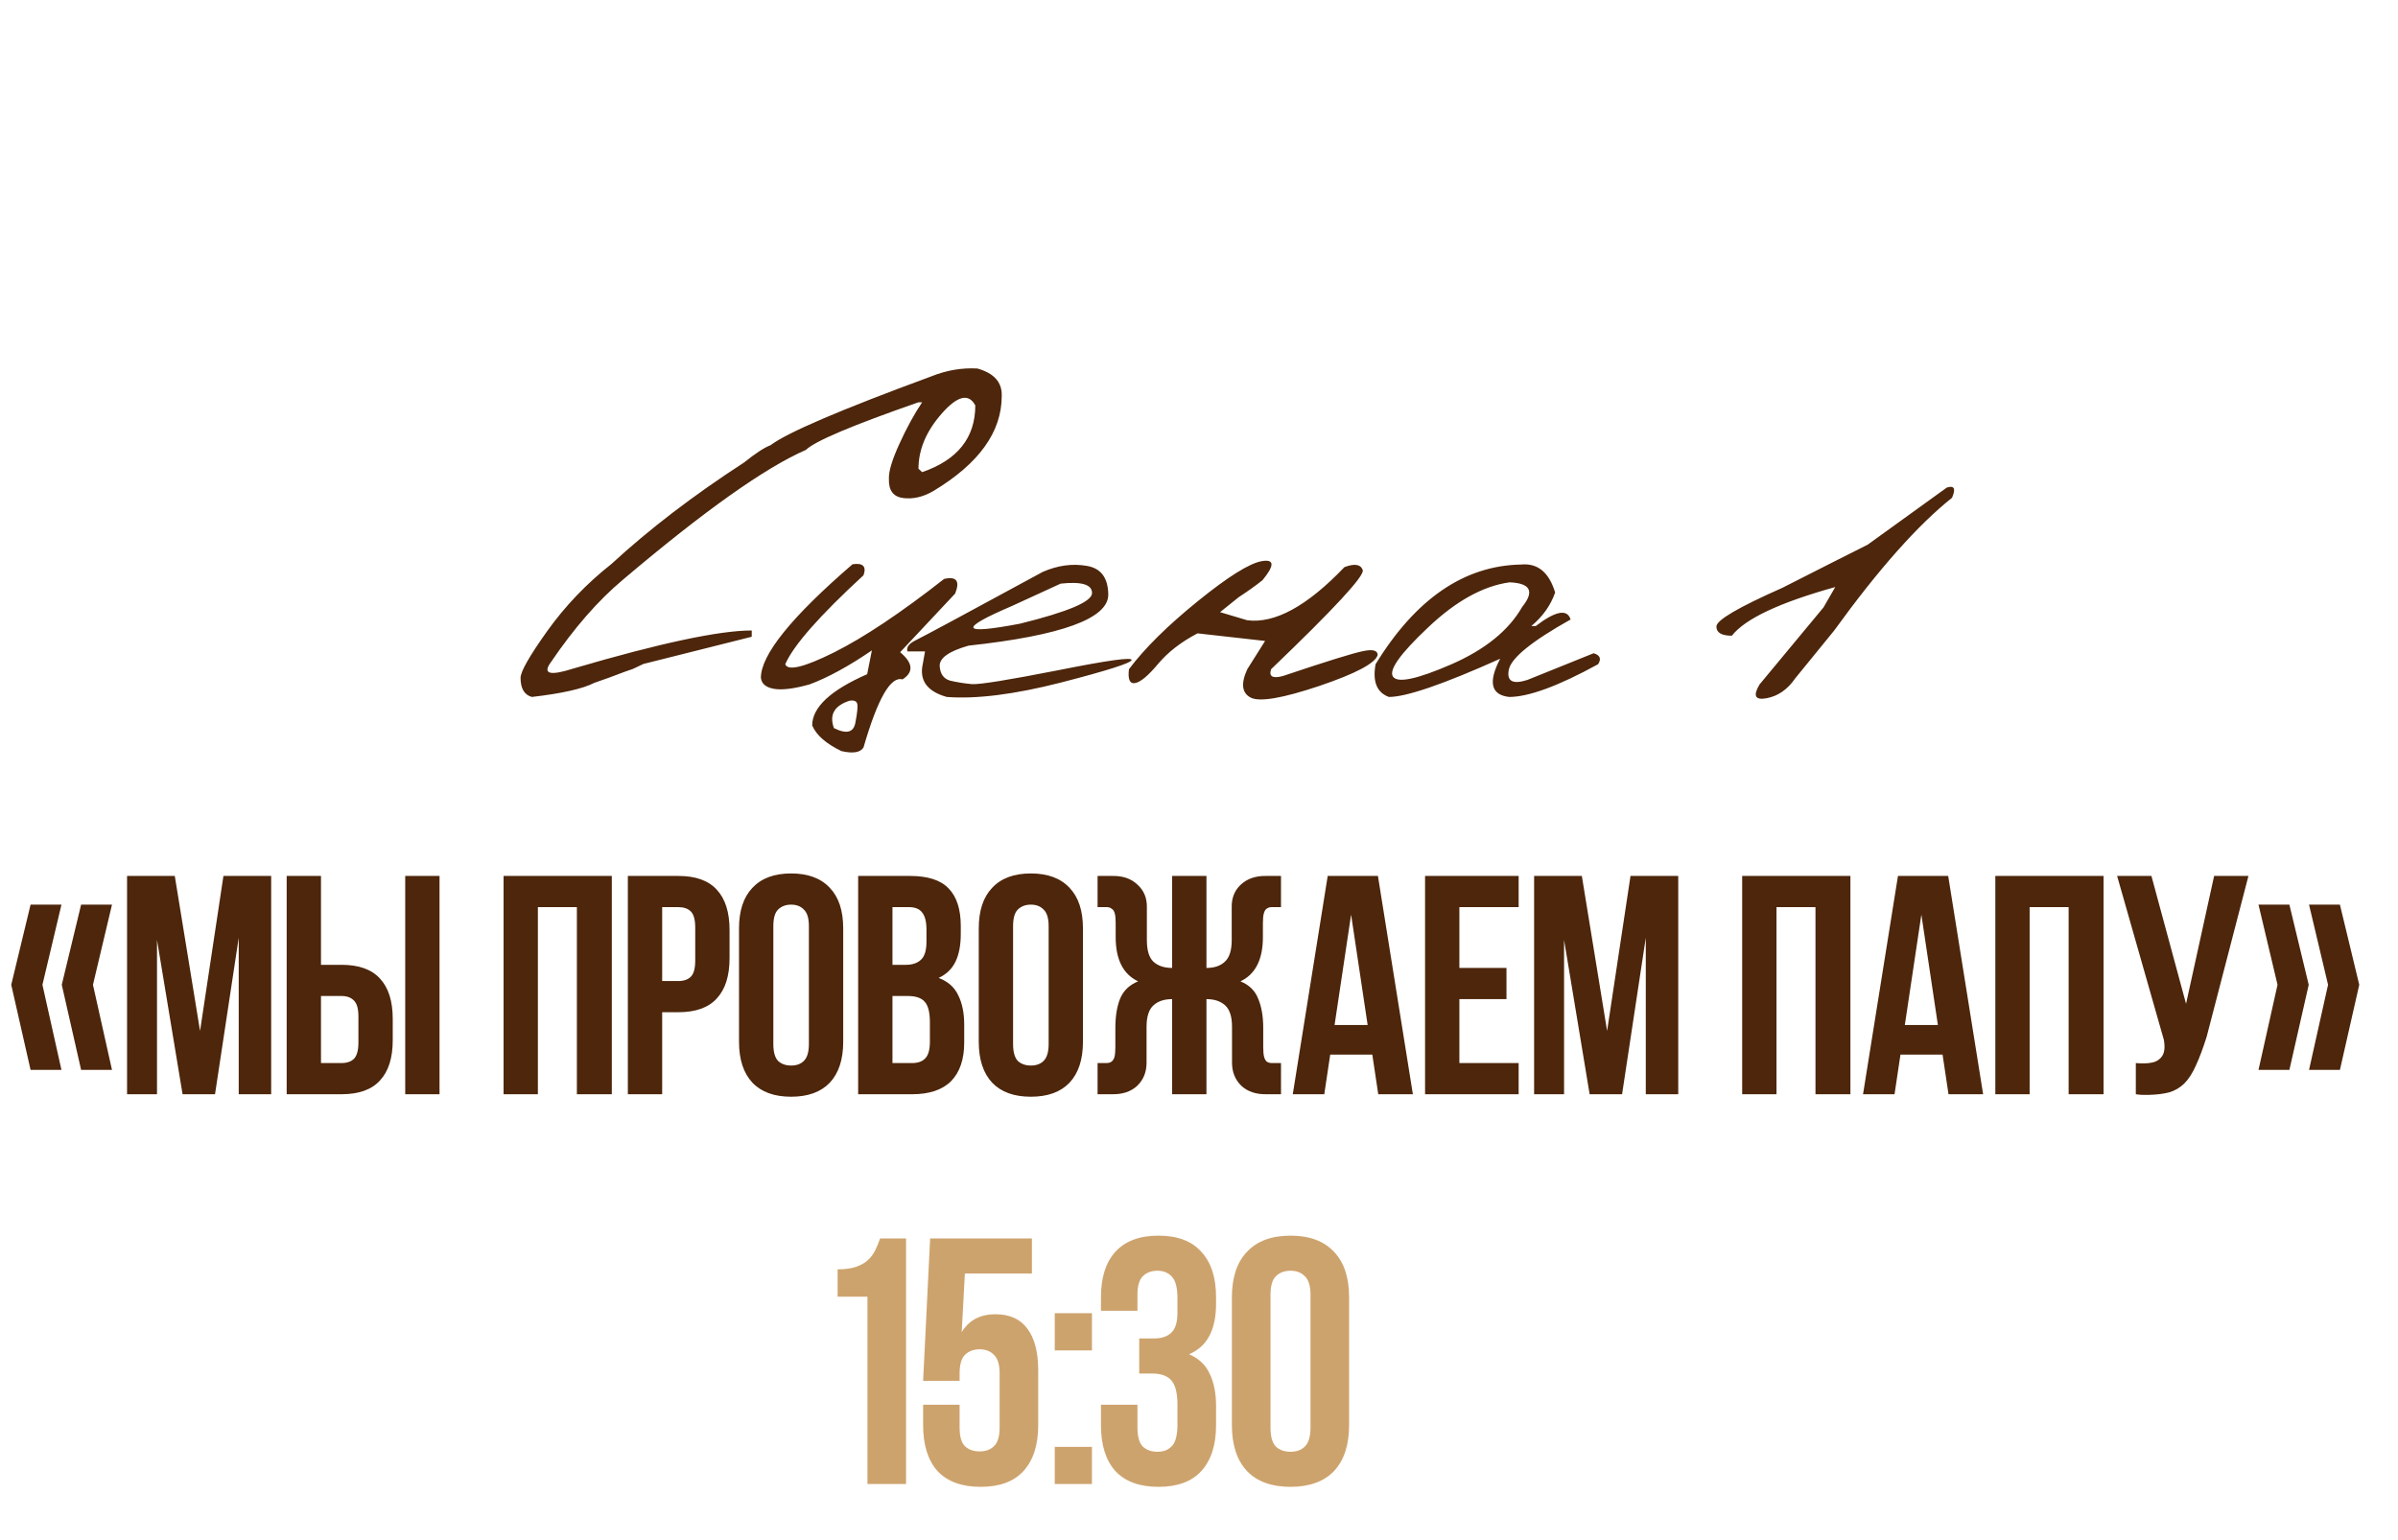 <?xml version="1.0" encoding="UTF-8"?> <svg xmlns="http://www.w3.org/2000/svg" width="246" height="158" viewBox="0 0 246 158" fill="none"><path d="M6.305 92.831L4.353 101.055L6.305 109.791H3.137L1.153 101.055L3.137 92.831H6.305ZM11.489 92.831L9.537 101.055L11.489 109.791H8.321L6.337 101.055L8.321 92.831H11.489ZM20.522 105.791L22.922 89.887H27.818V112.287H24.49V96.223L22.058 112.287H18.73L16.106 96.447V112.287H13.034V89.887H17.93L20.522 105.791ZM32.929 99.007H35.041C36.812 99.007 38.124 99.476 38.977 100.415C39.852 101.354 40.289 102.73 40.289 104.543V106.751C40.289 108.564 39.852 109.94 38.977 110.879C38.124 111.818 36.812 112.287 35.041 112.287H29.409V89.887H32.929V99.007ZM41.569 89.887H45.089V112.287H41.569V89.887ZM35.041 109.087C35.596 109.087 36.023 108.938 36.321 108.639C36.62 108.319 36.769 107.764 36.769 106.975V104.319C36.769 103.53 36.62 102.986 36.321 102.687C36.023 102.367 35.596 102.207 35.041 102.207H32.929V109.087H35.041ZM55.179 112.287H51.659V89.887H62.763V112.287H59.179V93.087H55.179V112.287ZM69.593 89.887C71.364 89.887 72.676 90.356 73.529 91.295C74.404 92.234 74.841 93.61 74.841 95.423V98.335C74.841 100.148 74.404 101.524 73.529 102.463C72.676 103.402 71.364 103.871 69.593 103.871H67.929V112.287H64.409V89.887H69.593ZM67.929 93.087V100.671H69.593C70.148 100.671 70.575 100.522 70.873 100.223C71.172 99.924 71.321 99.37 71.321 98.559V95.199C71.321 94.388 71.172 93.834 70.873 93.535C70.575 93.236 70.148 93.087 69.593 93.087H67.929ZM79.333 107.135C79.333 107.946 79.493 108.522 79.813 108.863C80.155 109.183 80.603 109.343 81.157 109.343C81.712 109.343 82.149 109.183 82.469 108.863C82.811 108.522 82.981 107.946 82.981 107.135V95.039C82.981 94.228 82.811 93.663 82.469 93.343C82.149 93.002 81.712 92.831 81.157 92.831C80.603 92.831 80.155 93.002 79.813 93.343C79.493 93.663 79.333 94.228 79.333 95.039V107.135ZM75.813 95.263C75.813 93.45 76.272 92.063 77.189 91.103C78.107 90.122 79.429 89.631 81.157 89.631C82.885 89.631 84.208 90.122 85.125 91.103C86.043 92.063 86.501 93.45 86.501 95.263V106.911C86.501 108.724 86.043 110.122 85.125 111.103C84.208 112.063 82.885 112.543 81.157 112.543C79.429 112.543 78.107 112.063 77.189 111.103C76.272 110.122 75.813 108.724 75.813 106.911V95.263ZM93.346 89.887C95.181 89.887 96.504 90.314 97.314 91.167C98.146 92.02 98.562 93.311 98.562 95.039V95.839C98.562 96.991 98.381 97.94 98.018 98.687C97.656 99.434 97.08 99.988 96.29 100.351C97.25 100.714 97.922 101.311 98.306 102.143C98.712 102.954 98.914 103.956 98.914 105.151V106.975C98.914 108.703 98.466 110.026 97.57 110.943C96.674 111.839 95.341 112.287 93.57 112.287H88.034V89.887H93.346ZM91.554 102.207V109.087H93.57C94.168 109.087 94.616 108.927 94.914 108.607C95.234 108.287 95.394 107.711 95.394 106.879V104.927C95.394 103.882 95.213 103.167 94.85 102.783C94.509 102.399 93.933 102.207 93.122 102.207H91.554ZM91.554 93.087V99.007H92.93C93.592 99.007 94.104 98.836 94.466 98.495C94.85 98.154 95.042 97.535 95.042 96.639V95.391C95.042 94.58 94.893 93.994 94.594 93.631C94.317 93.268 93.869 93.087 93.25 93.087H91.554ZM103.927 107.135C103.927 107.946 104.087 108.522 104.407 108.863C104.748 109.183 105.196 109.343 105.751 109.343C106.306 109.343 106.743 109.183 107.063 108.863C107.404 108.522 107.575 107.946 107.575 107.135V95.039C107.575 94.228 107.404 93.663 107.063 93.343C106.743 93.002 106.306 92.831 105.751 92.831C105.196 92.831 104.748 93.002 104.407 93.343C104.087 93.663 103.927 94.228 103.927 95.039V107.135ZM100.407 95.263C100.407 93.45 100.866 92.063 101.783 91.103C102.7 90.122 104.023 89.631 105.751 89.631C107.479 89.631 108.802 90.122 109.719 91.103C110.636 92.063 111.095 93.45 111.095 95.263V106.911C111.095 108.724 110.636 110.122 109.719 111.103C108.802 112.063 107.479 112.543 105.751 112.543C104.023 112.543 102.7 112.063 101.783 111.103C100.866 110.122 100.407 108.724 100.407 106.911V95.263ZM117.652 96.479C117.652 97.524 117.876 98.26 118.324 98.687C118.793 99.114 119.433 99.327 120.244 99.327V89.887H123.764V99.327C124.575 99.327 125.204 99.114 125.652 98.687C126.121 98.26 126.356 97.524 126.356 96.479V93.119C126.335 92.159 126.644 91.38 127.284 90.783C127.945 90.164 128.82 89.866 129.908 89.887H131.412V93.087H131.188C130.911 93.087 130.665 93.087 130.452 93.087C130.26 93.087 130.089 93.14 129.94 93.247C129.812 93.332 129.716 93.492 129.652 93.727C129.588 93.94 129.556 94.271 129.556 94.719V96.159C129.556 98.463 128.788 99.978 127.252 100.703C128.148 101.066 128.756 101.663 129.076 102.495C129.417 103.306 129.588 104.298 129.588 105.471V107.455C129.588 107.903 129.62 108.244 129.684 108.479C129.748 108.692 129.844 108.852 129.972 108.959C130.121 109.044 130.292 109.087 130.484 109.087C130.697 109.087 130.943 109.087 131.22 109.087H131.412V112.287H129.94C128.852 112.308 127.988 112.02 127.348 111.423C126.708 110.804 126.388 110.015 126.388 109.055V105.375C126.388 104.33 126.153 103.594 125.684 103.167C125.215 102.74 124.575 102.527 123.764 102.527V112.287H120.244V102.527C119.433 102.527 118.793 102.74 118.324 103.167C117.855 103.594 117.62 104.33 117.62 105.375V109.055C117.62 110.015 117.3 110.804 116.66 111.423C116.02 112.02 115.156 112.308 114.068 112.287H112.596V109.087H112.788C113.065 109.087 113.3 109.087 113.492 109.087C113.705 109.087 113.876 109.044 114.004 108.959C114.153 108.852 114.26 108.692 114.324 108.479C114.388 108.244 114.42 107.903 114.42 107.455V105.471C114.42 104.298 114.58 103.306 114.9 102.495C115.241 101.663 115.86 101.066 116.756 100.703C115.22 99.978 114.452 98.463 114.452 96.159V94.719C114.452 94.271 114.42 93.94 114.356 93.727C114.292 93.492 114.185 93.332 114.036 93.247C113.908 93.14 113.737 93.087 113.524 93.087C113.332 93.087 113.097 93.087 112.82 93.087H112.596V89.887H114.1C115.188 89.866 116.052 90.164 116.692 90.783C117.353 91.38 117.673 92.159 117.652 93.119V96.479ZM144.94 112.287H141.388L140.78 108.223H136.46L135.852 112.287H132.62L136.204 89.887H141.356L144.94 112.287ZM136.908 105.183H140.3L138.604 93.855L136.908 105.183ZM149.711 99.327H154.543V102.527H149.711V109.087H155.791V112.287H146.191V89.887H155.791V93.087H149.711V99.327ZM164.866 105.791L167.266 89.887H172.162V112.287H168.834V96.223L166.402 112.287H163.074L160.45 96.447V112.287H157.378V89.887H162.274L164.866 105.791ZM182.242 112.287H178.722V89.887H189.826V112.287H186.242V93.087H182.242V112.287ZM203.44 112.287H199.888L199.28 108.223H194.96L194.352 112.287H191.12L194.704 89.887H199.856L203.44 112.287ZM195.408 105.183H198.8L197.104 93.855L195.408 105.183ZM208.211 112.287H204.691V89.887H215.795V112.287H212.211V93.087H208.211V112.287ZM219.105 109.087C219.297 109.108 219.446 109.119 219.553 109.119C219.659 109.119 219.809 109.119 220.001 109.119C220.278 109.119 220.555 109.087 220.833 109.023C221.11 108.959 221.345 108.842 221.537 108.671C221.75 108.5 221.899 108.266 221.985 107.967C222.07 107.647 222.07 107.231 221.985 106.719L217.185 89.887H220.705L224.257 103.007L227.137 89.887H230.657L226.369 106.399C225.985 107.615 225.611 108.607 225.249 109.375C224.907 110.143 224.513 110.751 224.065 111.199C223.617 111.626 223.105 111.924 222.529 112.095C221.953 112.244 221.27 112.33 220.481 112.351C220.161 112.351 219.926 112.351 219.777 112.351C219.627 112.351 219.403 112.33 219.105 112.287V109.087ZM240.041 92.831L242.025 101.055L240.041 109.791H236.873L238.825 101.055L236.873 92.831H240.041ZM234.857 92.831L236.841 101.055L234.857 109.791H231.689L233.641 101.055L231.689 92.831H234.857Z" fill="#4D260B"></path><path d="M85.928 130.255C86.696 130.255 87.32 130.171 87.8 130.003C88.304 129.835 88.712 129.607 89.024 129.319C89.336 129.031 89.588 128.695 89.78 128.311C89.972 127.927 90.14 127.519 90.284 127.087H92.948V152.287H88.988V133.063H85.928V130.255ZM98.442 144.151V146.491C98.442 147.403 98.622 148.039 98.982 148.399C99.366 148.759 99.87 148.939 100.494 148.939C101.118 148.939 101.61 148.759 101.97 148.399C102.354 148.039 102.546 147.403 102.546 146.491V140.947C102.546 140.035 102.354 139.399 101.97 139.039C101.61 138.655 101.118 138.463 100.494 138.463C99.87 138.463 99.366 138.655 98.982 139.039C98.622 139.399 98.442 140.035 98.442 140.947V141.703H94.698L95.418 127.087H105.858V130.687H98.982L98.658 136.699C99.402 135.475 100.554 134.863 102.114 134.863C103.578 134.863 104.67 135.355 105.39 136.339C106.134 137.323 106.506 138.751 106.506 140.623V146.239C106.506 148.279 106.002 149.851 104.994 150.955C104.01 152.035 102.546 152.575 100.602 152.575C98.658 152.575 97.182 152.035 96.174 150.955C95.19 149.851 94.698 148.279 94.698 146.239V144.151H98.442ZM112.018 148.471V152.287H108.202V148.471H112.018ZM112.018 134.755V138.571H108.202V134.755H112.018ZM120.79 133.279C120.79 132.151 120.598 131.395 120.214 131.011C119.854 130.603 119.362 130.399 118.738 130.399C118.114 130.399 117.61 130.591 117.226 130.975C116.866 131.335 116.686 131.971 116.686 132.883V134.503H112.942V133.135C112.942 131.095 113.434 129.535 114.418 128.455C115.426 127.351 116.902 126.799 118.846 126.799C120.79 126.799 122.254 127.351 123.238 128.455C124.246 129.535 124.75 131.095 124.75 133.135V133.783C124.75 136.471 123.826 138.199 121.978 138.967C122.986 139.399 123.694 140.071 124.102 140.983C124.534 141.871 124.75 142.963 124.75 144.259V146.239C124.75 148.279 124.246 149.851 123.238 150.955C122.254 152.035 120.79 152.575 118.846 152.575C116.902 152.575 115.426 152.035 114.418 150.955C113.434 149.851 112.942 148.279 112.942 146.239V144.151H116.686V146.491C116.686 147.403 116.866 148.051 117.226 148.435C117.61 148.795 118.114 148.975 118.738 148.975C119.362 148.975 119.854 148.783 120.214 148.399C120.598 148.015 120.79 147.259 120.79 146.131V144.151C120.79 142.975 120.586 142.147 120.178 141.667C119.77 141.187 119.11 140.947 118.198 140.947H116.866V137.347H118.414C119.158 137.347 119.734 137.155 120.142 136.771C120.574 136.387 120.79 135.691 120.79 134.683V133.279ZM130.335 146.491C130.335 147.403 130.515 148.051 130.875 148.435C131.259 148.795 131.763 148.975 132.387 148.975C133.011 148.975 133.503 148.795 133.863 148.435C134.247 148.051 134.439 147.403 134.439 146.491V132.883C134.439 131.971 134.247 131.335 133.863 130.975C133.503 130.591 133.011 130.399 132.387 130.399C131.763 130.399 131.259 130.591 130.875 130.975C130.515 131.335 130.335 131.971 130.335 132.883V146.491ZM126.375 133.135C126.375 131.095 126.891 129.535 127.923 128.455C128.955 127.351 130.443 126.799 132.387 126.799C134.331 126.799 135.819 127.351 136.851 128.455C137.883 129.535 138.399 131.095 138.399 133.135V146.239C138.399 148.279 137.883 149.851 136.851 150.955C135.819 152.035 134.331 152.575 132.387 152.575C130.443 152.575 128.955 152.035 127.923 150.955C126.891 149.851 126.375 148.279 126.375 146.239V133.135Z" fill="#CDA36D"></path><path d="M95.539 38.621C97.097 37.995 98.672 37.726 100.266 37.815C101.984 38.299 102.817 39.239 102.763 40.635C102.763 44.323 100.427 47.573 95.754 50.384C94.716 50.992 93.686 51.234 92.665 51.109C91.645 50.984 91.153 50.33 91.189 49.148C91.153 48.397 91.511 47.197 92.263 45.55C93.015 43.903 93.793 42.479 94.599 41.28H94.223C87.438 43.643 83.588 45.272 82.675 46.167C78.486 47.994 72.228 52.434 63.903 59.488C61.361 61.618 58.899 64.438 56.518 67.947C55.623 69.165 56.402 69.38 58.855 68.592C67.699 65.996 73.786 64.698 77.116 64.698V65.342L65.998 68.135L64.924 68.645L64.145 68.914C62.981 69.362 61.925 69.747 60.976 70.069C59.794 70.678 57.655 71.161 54.558 71.519C53.788 71.304 53.403 70.651 53.403 69.559C53.403 68.914 54.316 67.312 56.142 64.751C57.986 62.173 60.179 59.882 62.722 57.877C66.607 54.296 71.145 50.822 76.337 47.456C77.519 46.508 78.423 45.917 79.05 45.684C80.751 44.395 86.247 42.041 95.539 38.621ZM100.051 41.602C99.37 40.331 98.225 40.608 96.613 42.435C95.02 44.243 94.223 46.132 94.223 48.101L94.599 48.45C98.234 47.197 100.051 44.914 100.051 41.602ZM87.456 57.903C88.53 57.742 88.906 58.118 88.584 59.031C84.072 63.185 81.395 66.228 80.554 68.162C80.822 68.878 82.487 68.475 85.549 66.954C88.628 65.414 92.397 62.898 96.855 59.407C98.126 59.121 98.502 59.622 97.983 60.911L92.343 66.927C93.668 68.037 93.749 68.968 92.585 69.72C91.368 69.362 90.034 71.689 88.584 76.702C88.261 77.221 87.509 77.347 86.328 77.078C84.752 76.326 83.749 75.449 83.32 74.446C83.32 72.584 85.2 70.83 88.96 69.183L89.443 66.739C87.062 68.368 84.931 69.532 83.051 70.23C81.458 70.678 80.24 70.83 79.399 70.686C78.575 70.543 78.128 70.167 78.056 69.559C78.056 67.195 81.189 63.31 87.456 57.903ZM85.549 74.715C86.838 75.359 87.572 75.171 87.751 74.151C87.948 73.13 88.011 72.486 87.939 72.217C87.867 71.949 87.617 71.841 87.187 71.895C85.594 72.396 85.047 73.336 85.549 74.715ZM106.979 58.682C108.501 58.02 109.996 57.814 111.464 58.065C112.932 58.297 113.675 59.282 113.693 61.019C113.693 63.471 108.913 65.217 99.353 66.255C97.347 66.828 96.363 67.526 96.398 68.35C96.452 69.174 96.819 69.675 97.499 69.854C98.198 70.015 98.932 70.132 99.702 70.203C100.489 70.257 103.435 69.782 108.537 68.78C113.64 67.759 116.155 67.41 116.083 67.732C116.03 68.037 113.613 68.807 108.833 70.042C104.07 71.259 100.167 71.752 97.124 71.519C95.082 70.946 94.268 69.791 94.68 68.055L94.894 66.846H93.095C92.952 66.416 93.256 66.023 94.008 65.665C94.778 65.289 99.102 62.961 106.979 58.682ZM103.837 62.173C98.269 64.555 98.538 65.163 104.643 63.999C109.567 62.782 112.028 61.735 112.028 60.857C112.028 59.98 110.954 59.658 108.806 59.891L103.837 62.173ZM137.917 58.199C138.955 57.805 139.582 57.903 139.797 58.494C140.012 59.067 136.879 62.46 130.397 68.672C130.147 69.424 130.55 69.657 131.606 69.371C136.082 67.867 138.821 67.016 139.824 66.819C140.826 66.605 141.328 66.739 141.328 67.222C141.077 68.064 139.081 69.12 135.339 70.391C131.597 71.644 129.261 72.047 128.33 71.6C127.399 71.134 127.273 70.158 127.954 68.672L129.78 65.772L122.851 64.993C121.168 65.87 119.816 66.918 118.796 68.135C117.775 69.353 116.988 70.006 116.433 70.096C115.896 70.185 115.69 69.711 115.815 68.672C117.426 66.524 119.781 64.197 122.878 61.69C125.993 59.166 128.186 57.796 129.458 57.581C130.747 57.366 130.764 58.02 129.511 59.541C128.813 60.096 127.998 60.678 127.067 61.287L125.161 62.818L127.954 63.65C130.782 64.008 134.104 62.191 137.917 58.199ZM156.044 57.93C157.745 57.769 158.909 58.727 159.536 60.804C159.07 62.129 158.256 63.274 157.092 64.241H157.548C159.589 62.684 160.78 62.46 161.12 63.57C157.128 65.808 155.015 67.526 154.782 68.726C154.549 69.908 155.185 70.257 156.689 69.773L163.483 67.034C164.146 67.231 164.298 67.607 163.94 68.162C159.858 70.4 156.814 71.519 154.809 71.519C152.947 71.304 152.643 69.997 153.896 67.598C148.077 70.212 144.273 71.519 142.482 71.519C141.247 71.072 140.791 69.953 141.113 68.162C145.231 61.448 150.208 58.038 156.044 57.93ZM146.484 64.402C143.619 67.106 142.429 68.789 142.912 69.451C143.396 70.114 145.374 69.693 148.847 68.189C152.338 66.667 154.773 64.698 156.152 62.281C157.441 60.687 157.011 59.846 154.863 59.756C152.141 60.132 149.348 61.681 146.484 64.402ZM199.711 50.035C200.481 49.784 200.66 50.133 200.249 51.082C196.739 53.875 192.711 58.414 188.164 64.698L184.162 69.612C183.374 70.758 182.39 71.439 181.208 71.653C180.044 71.868 179.812 71.394 180.51 70.23L187.062 62.334L188.271 60.24C182.56 61.833 179.024 63.498 177.663 65.235C176.607 65.235 176.079 64.921 176.079 64.295C176.061 63.65 178.317 62.325 182.846 60.32L188.083 57.662C188.907 57.25 190.079 56.659 191.601 55.889L199.711 50.035Z" fill="#4D260B"></path></svg> 